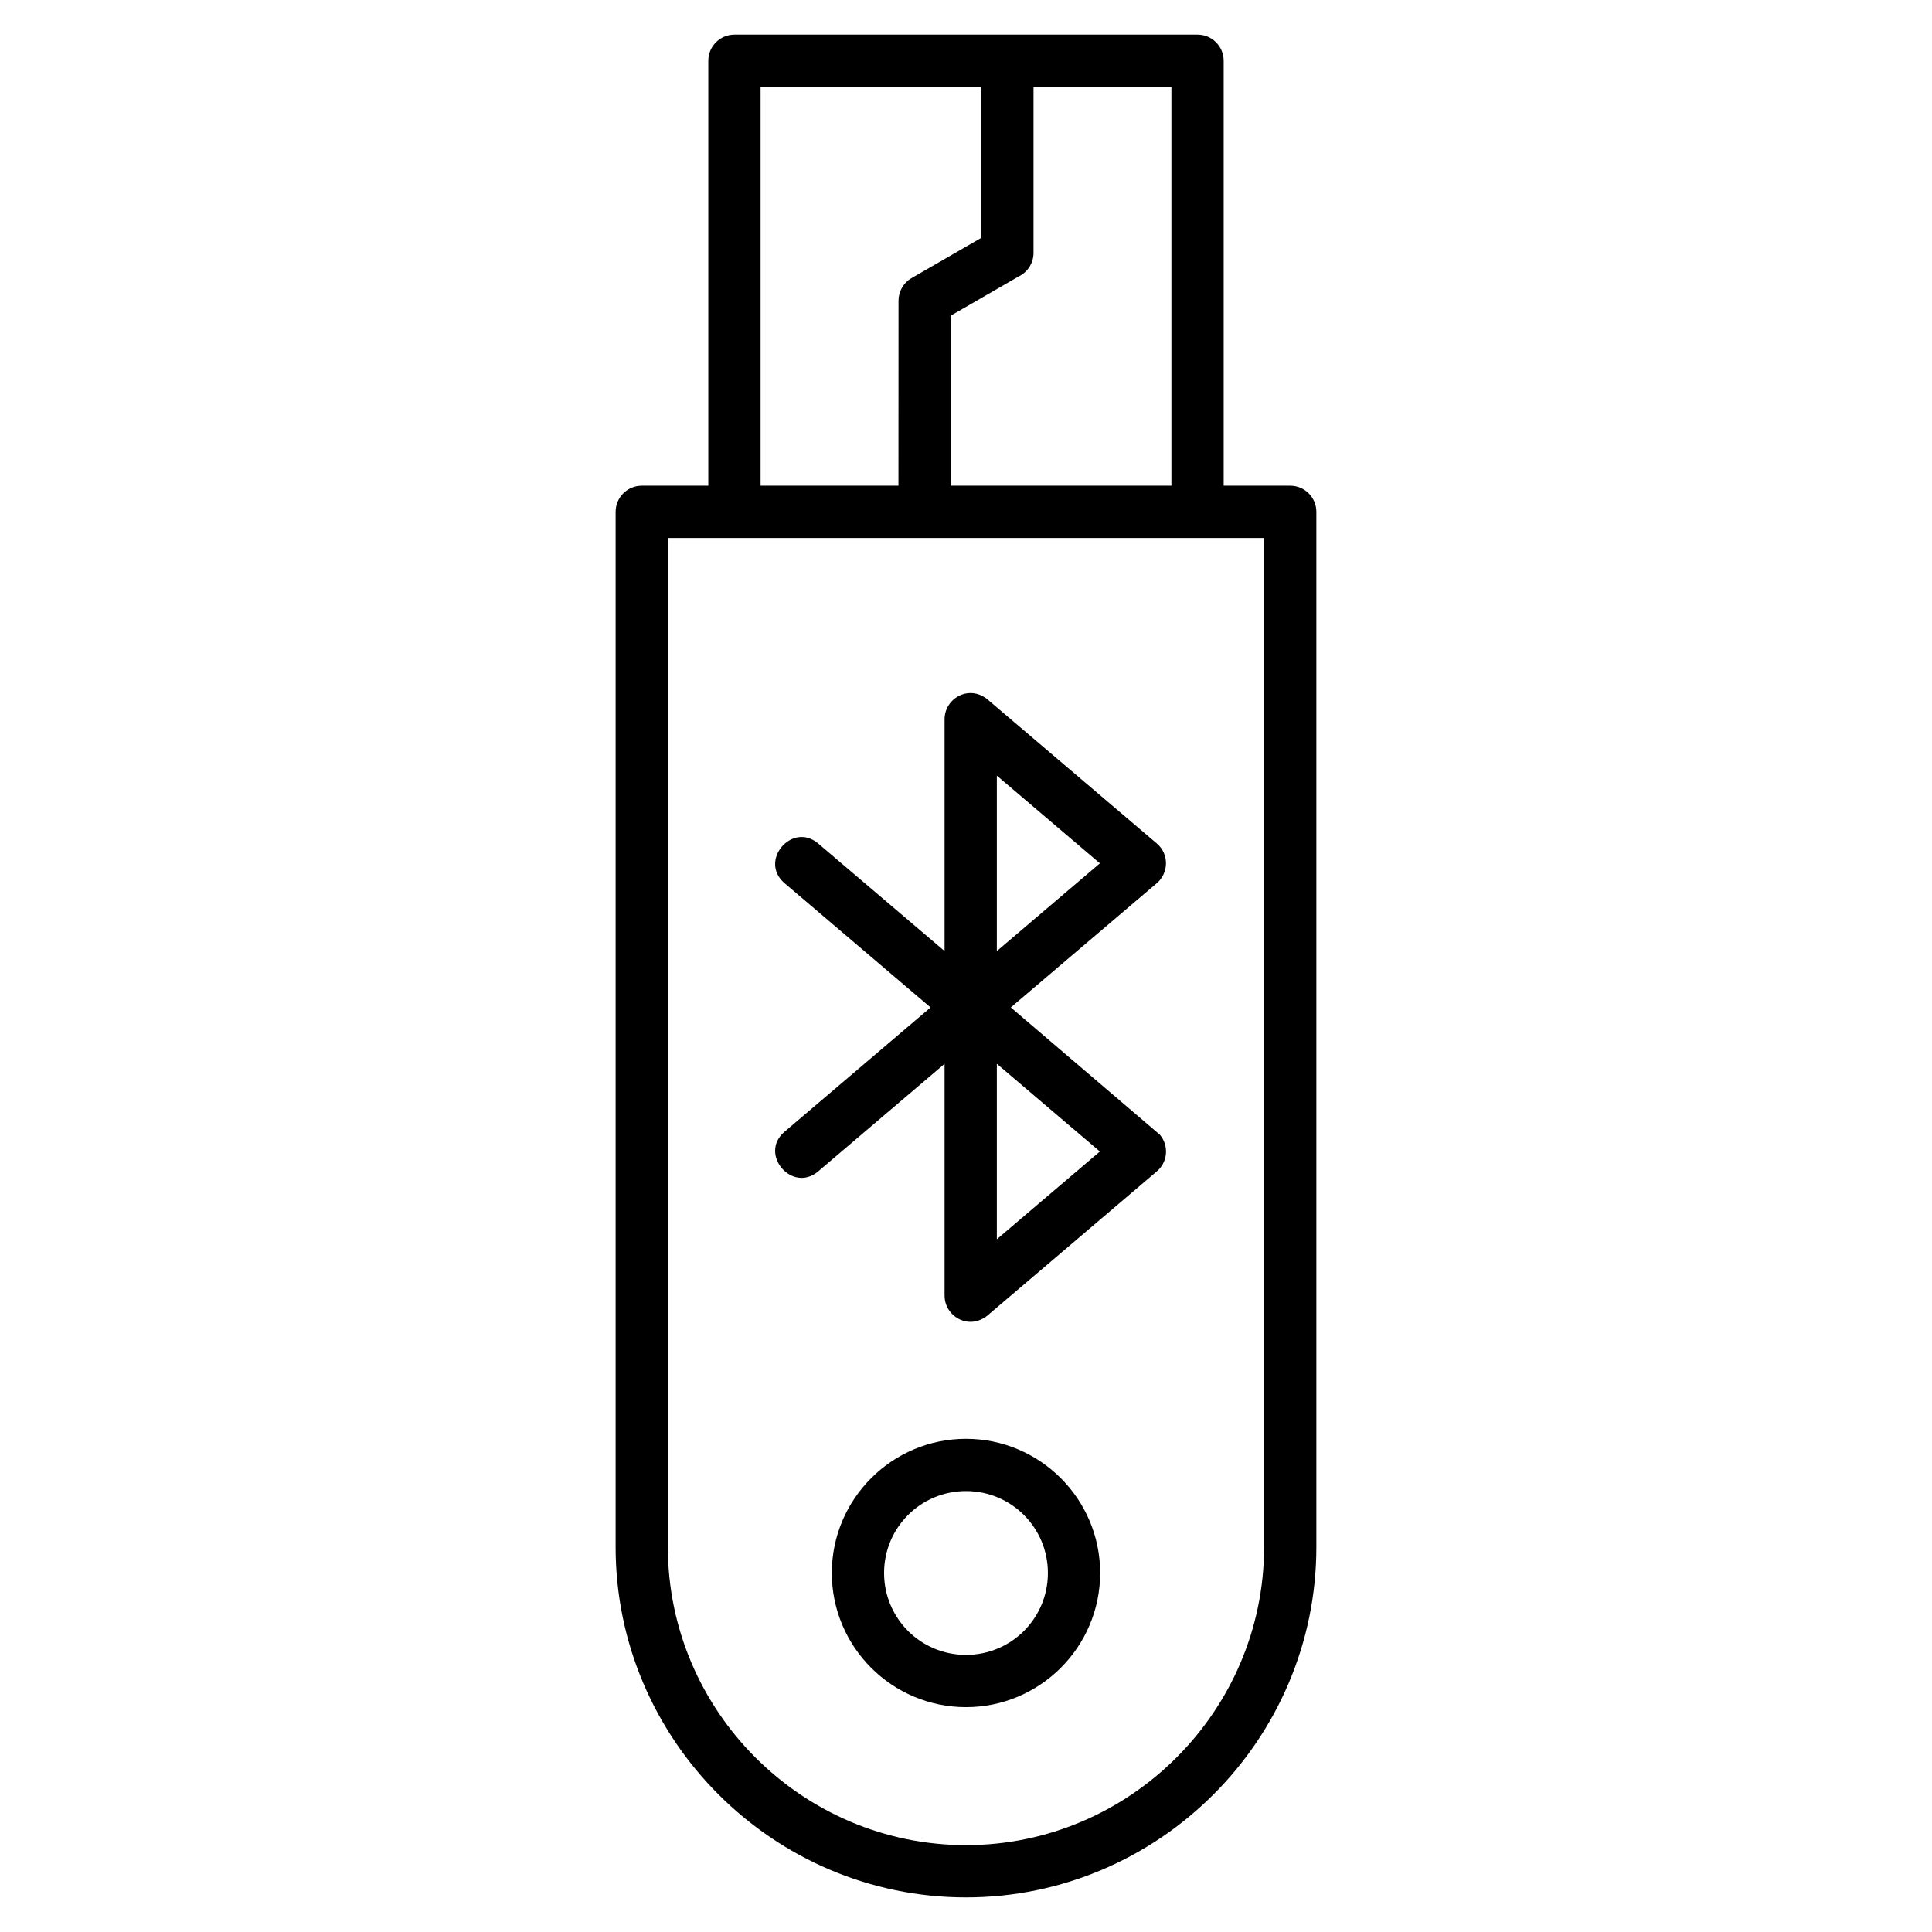 <?xml version="1.0" encoding="UTF-8"?>
<!-- Uploaded to: ICON Repo, www.svgrepo.com, Generator: ICON Repo Mixer Tools -->
<svg fill="#000000" width="800px" height="800px" version="1.1" viewBox="144 144 512 512" xmlns="http://www.w3.org/2000/svg">
 <path d="m492.85 279.64v274.34c0 51.074-41.773 92.848-92.852 92.848s-92.852-41.766-92.852-92.848v-274.34c0-3.828 3.102-6.926 6.926-6.926h17.637v-112.62c0-3.828 3.102-6.926 6.926-6.926h122.73c3.82 0 6.922 3.102 6.922 6.926v112.62h17.637c3.828 0 6.926 3.102 6.926 6.926zm-140.94 98.402c-6.91-5.879 2.016-16.375 8.926-10.496l33.484 28.496v-61.434c0-5.66 6.844-9.582 11.926-4.789l44.336 37.727c3.289 2.801 3.184 7.836-0.094 10.574l-38.613 32.859 39.492 33.723c2.465 2.898 2.113 7.246-0.785 9.711l-44.336 37.734c-5.082 4.785-11.926 0.863-11.926-4.789v-61.434l-33.484 28.492c-6.91 5.879-15.836-4.617-8.926-10.496l38.703-32.938-38.703-32.938zm56.262 94.371 27.312-23.25-27.312-23.25zm27.312-99.617-27.312-23.25v46.496l27.312-23.25zm-35.488 152.5c19.602 0 35.555 15.961 35.555 35.559 0 19.602-15.953 35.555-35.555 35.555s-35.555-15.953-35.555-35.555 15.953-35.559 35.555-35.559zm0 13.852c-12.02 0-21.707 9.688-21.707 21.707s9.688 21.707 21.707 21.707 21.707-9.688 21.707-21.707-9.688-21.707-21.707-21.707zm17.898-372.14v44c0 2.75-1.594 5.117-3.91 6.242l-18.035 10.414v45.047h58.488v-105.7h-36.543zm-35.797 105.7 0.02-49.027c0-2.379 1.238-4.695 3.445-5.973l18.488-10.676v-40.023h-58.488v105.7zm17.898 360.27c43.438 0 79-35.566 79-79v-267.41h-158v267.41c0 43.434 35.559 79 79 79z"/>
</svg>